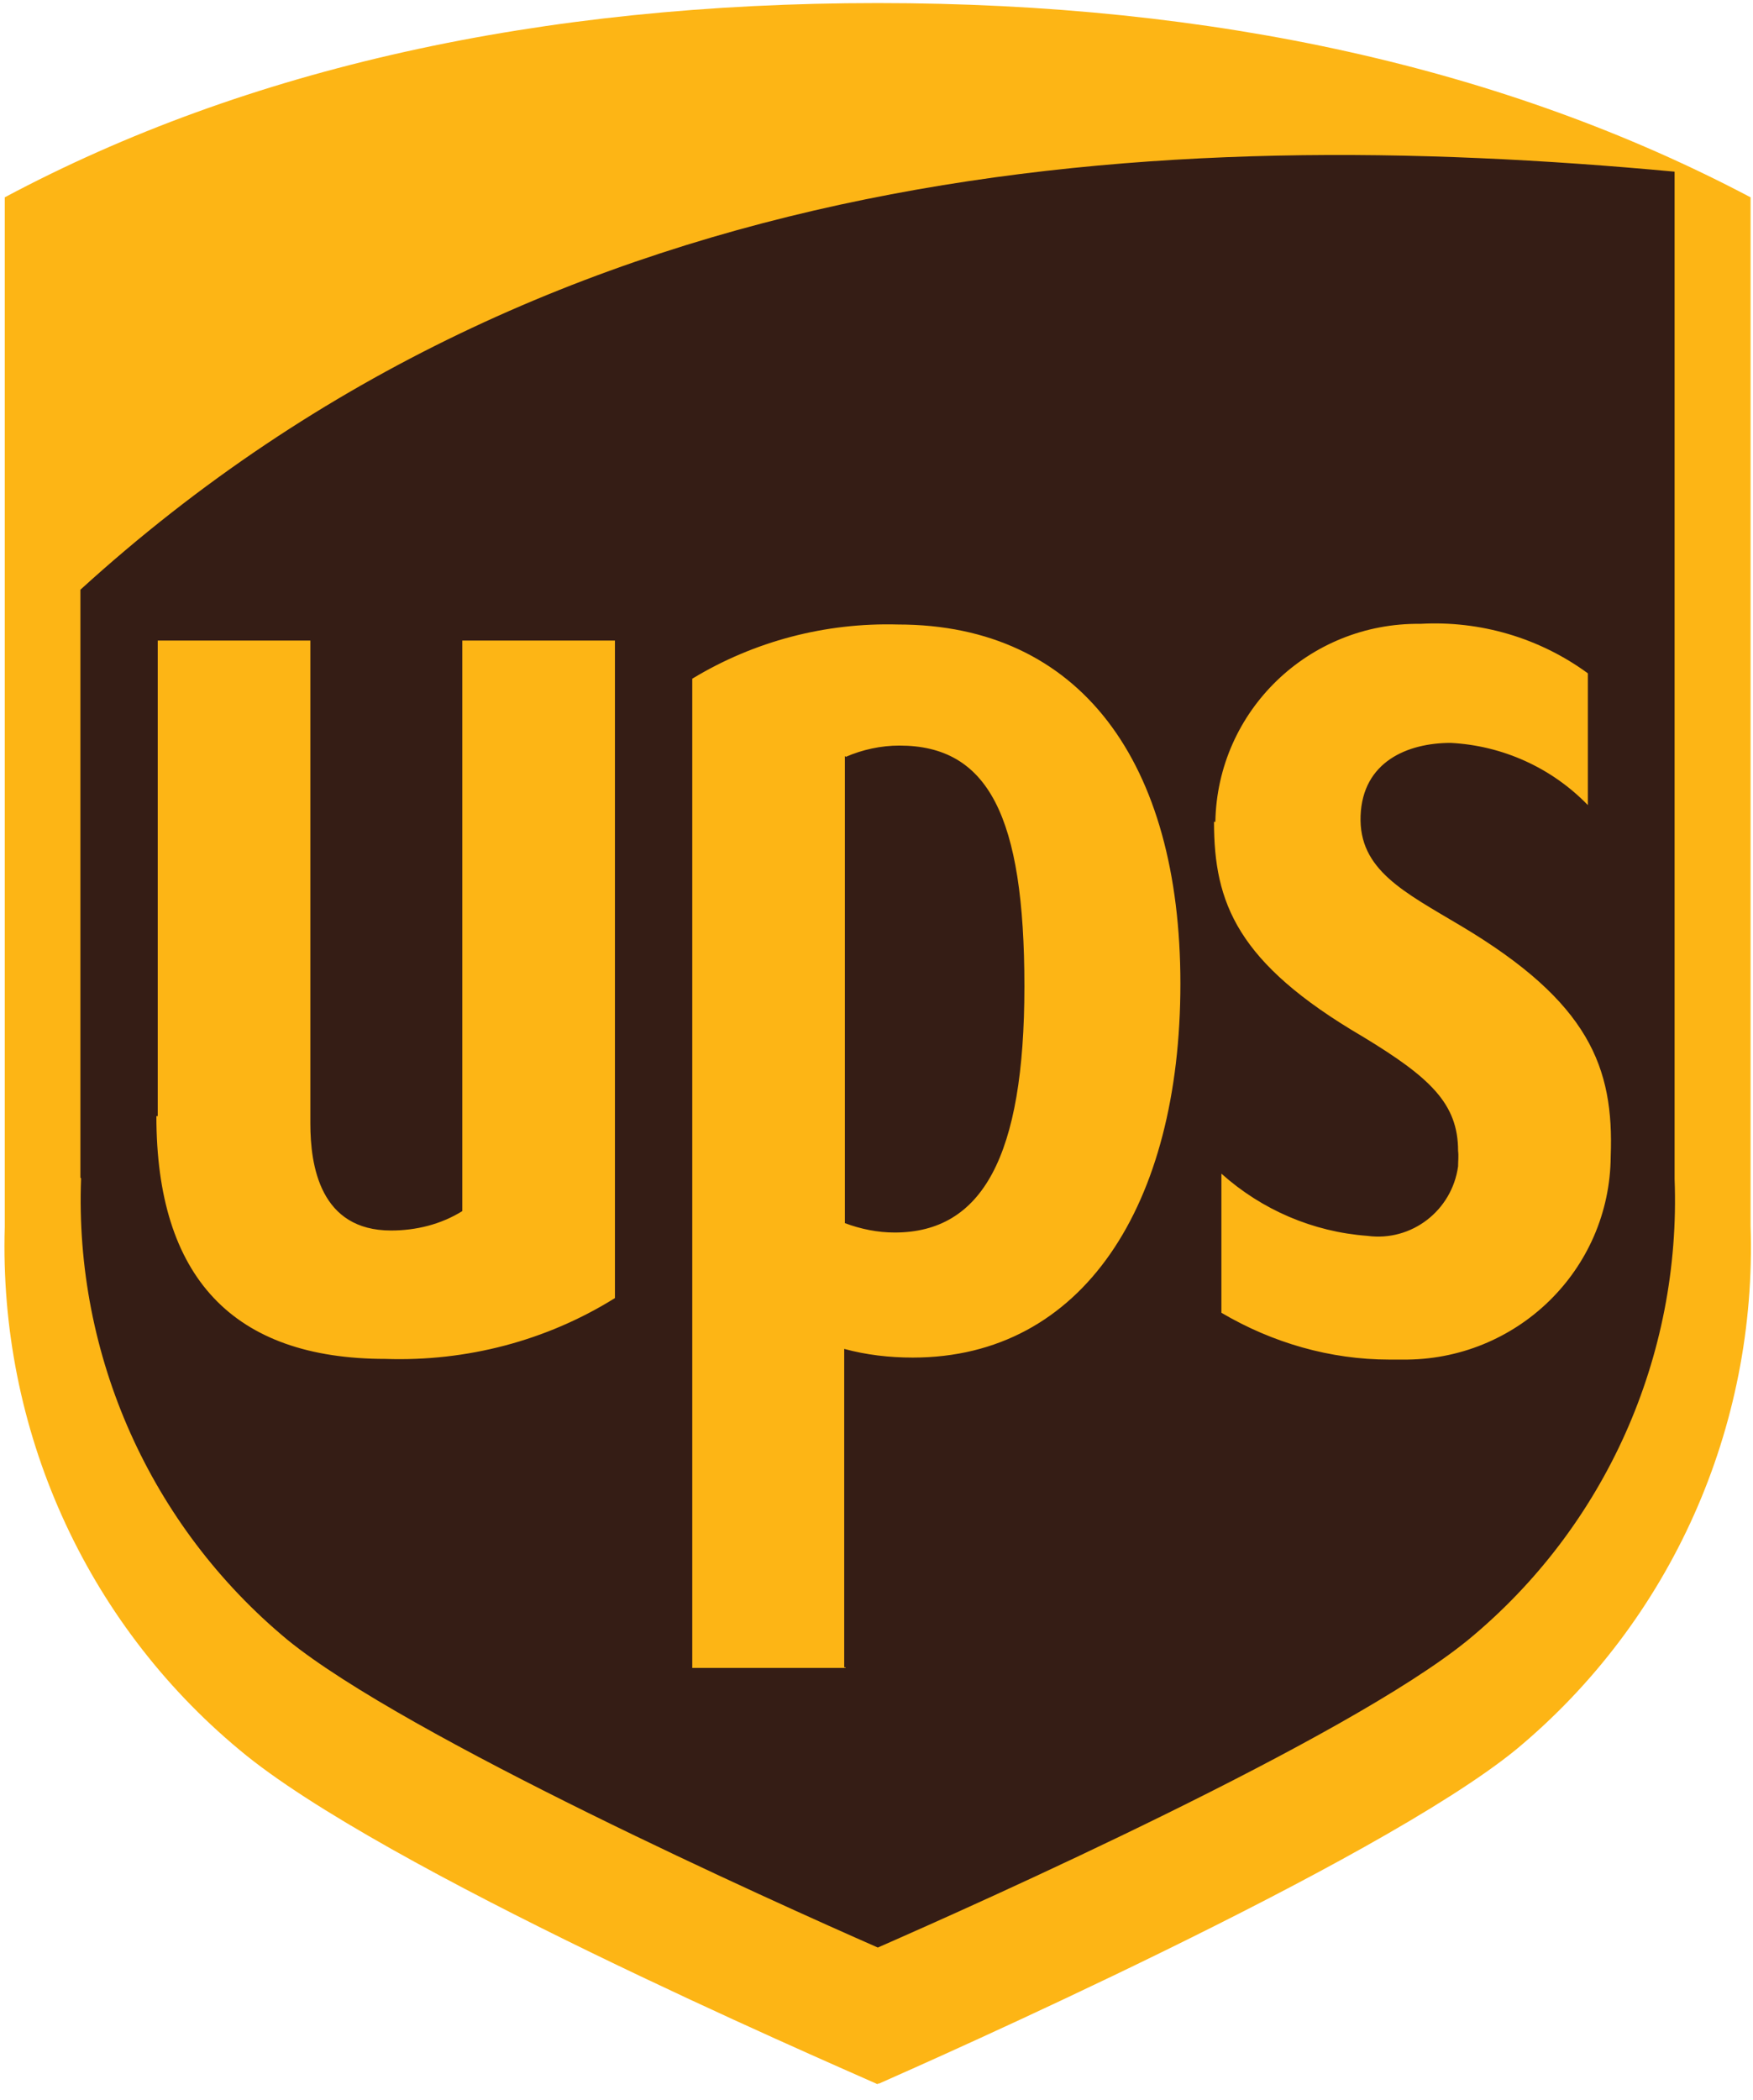 <?xml version="1.0" encoding="UTF-8"?>
<svg xmlns="http://www.w3.org/2000/svg" width="81" height="97" viewBox="0 0 81 97" fill="none">
  <path d="M40.554 96.278C37.994 95.134 17.642 86.346 11.074 80.839C3.92 74.898 -0.058 65.987 0.22 56.673V9.115C11.413 3.144 24.95 0.142 40.554 0.142C56.157 0.142 69.632 3.175 80.888 9.115V56.611C81.196 65.925 77.218 74.867 70.064 80.808C63.588 86.099 42.99 95.196 40.615 96.248H40.554V96.278Z" fill="#FDB515"></path>
  <path d="M56.157 37.963C56.251 32.834 60.476 28.755 65.633 28.817C68.398 28.663 71.132 29.466 73.369 31.103V37.19C71.691 35.46 69.424 34.44 67.031 34.317C65.043 34.317 62.961 35.182 62.868 37.684C62.775 40.187 64.888 41.207 67.528 42.783C73.431 46.305 74.581 49.302 74.425 53.411C74.394 58.664 70.076 62.866 64.794 62.804C64.608 62.804 64.391 62.804 64.204 62.804C61.47 62.804 58.798 62.032 56.437 60.641V54.215C58.301 55.883 60.662 56.903 63.179 57.088C65.229 57.366 67.093 55.914 67.373 53.875C67.373 53.628 67.404 53.411 67.373 53.164C67.373 50.97 66.068 49.765 62.961 47.881C57.152 44.482 56.095 41.701 56.095 37.963H56.126H56.157ZM39.07 34.966C39.847 34.626 40.717 34.44 41.556 34.44C45.657 34.44 47.334 37.684 47.334 45.563C47.334 53.442 45.377 56.934 41.338 56.934C40.561 56.934 39.785 56.779 39.039 56.501V34.935H39.07V34.966ZM39.07 77.048H31.987V31.351C34.845 29.62 38.138 28.755 41.493 28.848C49.913 28.848 54.542 35.213 54.542 45.44C54.542 55.667 50.037 62.711 42.177 62.711C41.09 62.711 40.033 62.588 39.008 62.31V77.017H39.07V77.048ZM7.288 51.588V29.589H14.34V51.897C14.34 53.875 14.806 56.841 18.068 56.841C19.218 56.841 20.367 56.563 21.361 55.945V29.589H28.414V59.962C25.245 61.939 21.548 62.897 17.82 62.773C10.767 62.773 7.226 59.004 7.226 51.557H7.288V51.588ZM3.746 54.431C3.435 62.619 6.946 70.498 13.284 75.75C18.783 80.23 35.777 87.862 40.561 89.963C45.284 87.893 62.247 80.323 67.839 75.75C74.177 70.528 77.688 62.65 77.377 54.462V7.93C53.765 5.737 25.835 7.096 3.715 27.241V54.4L3.746 54.431Z" fill="#351D15"></path>
</svg>
